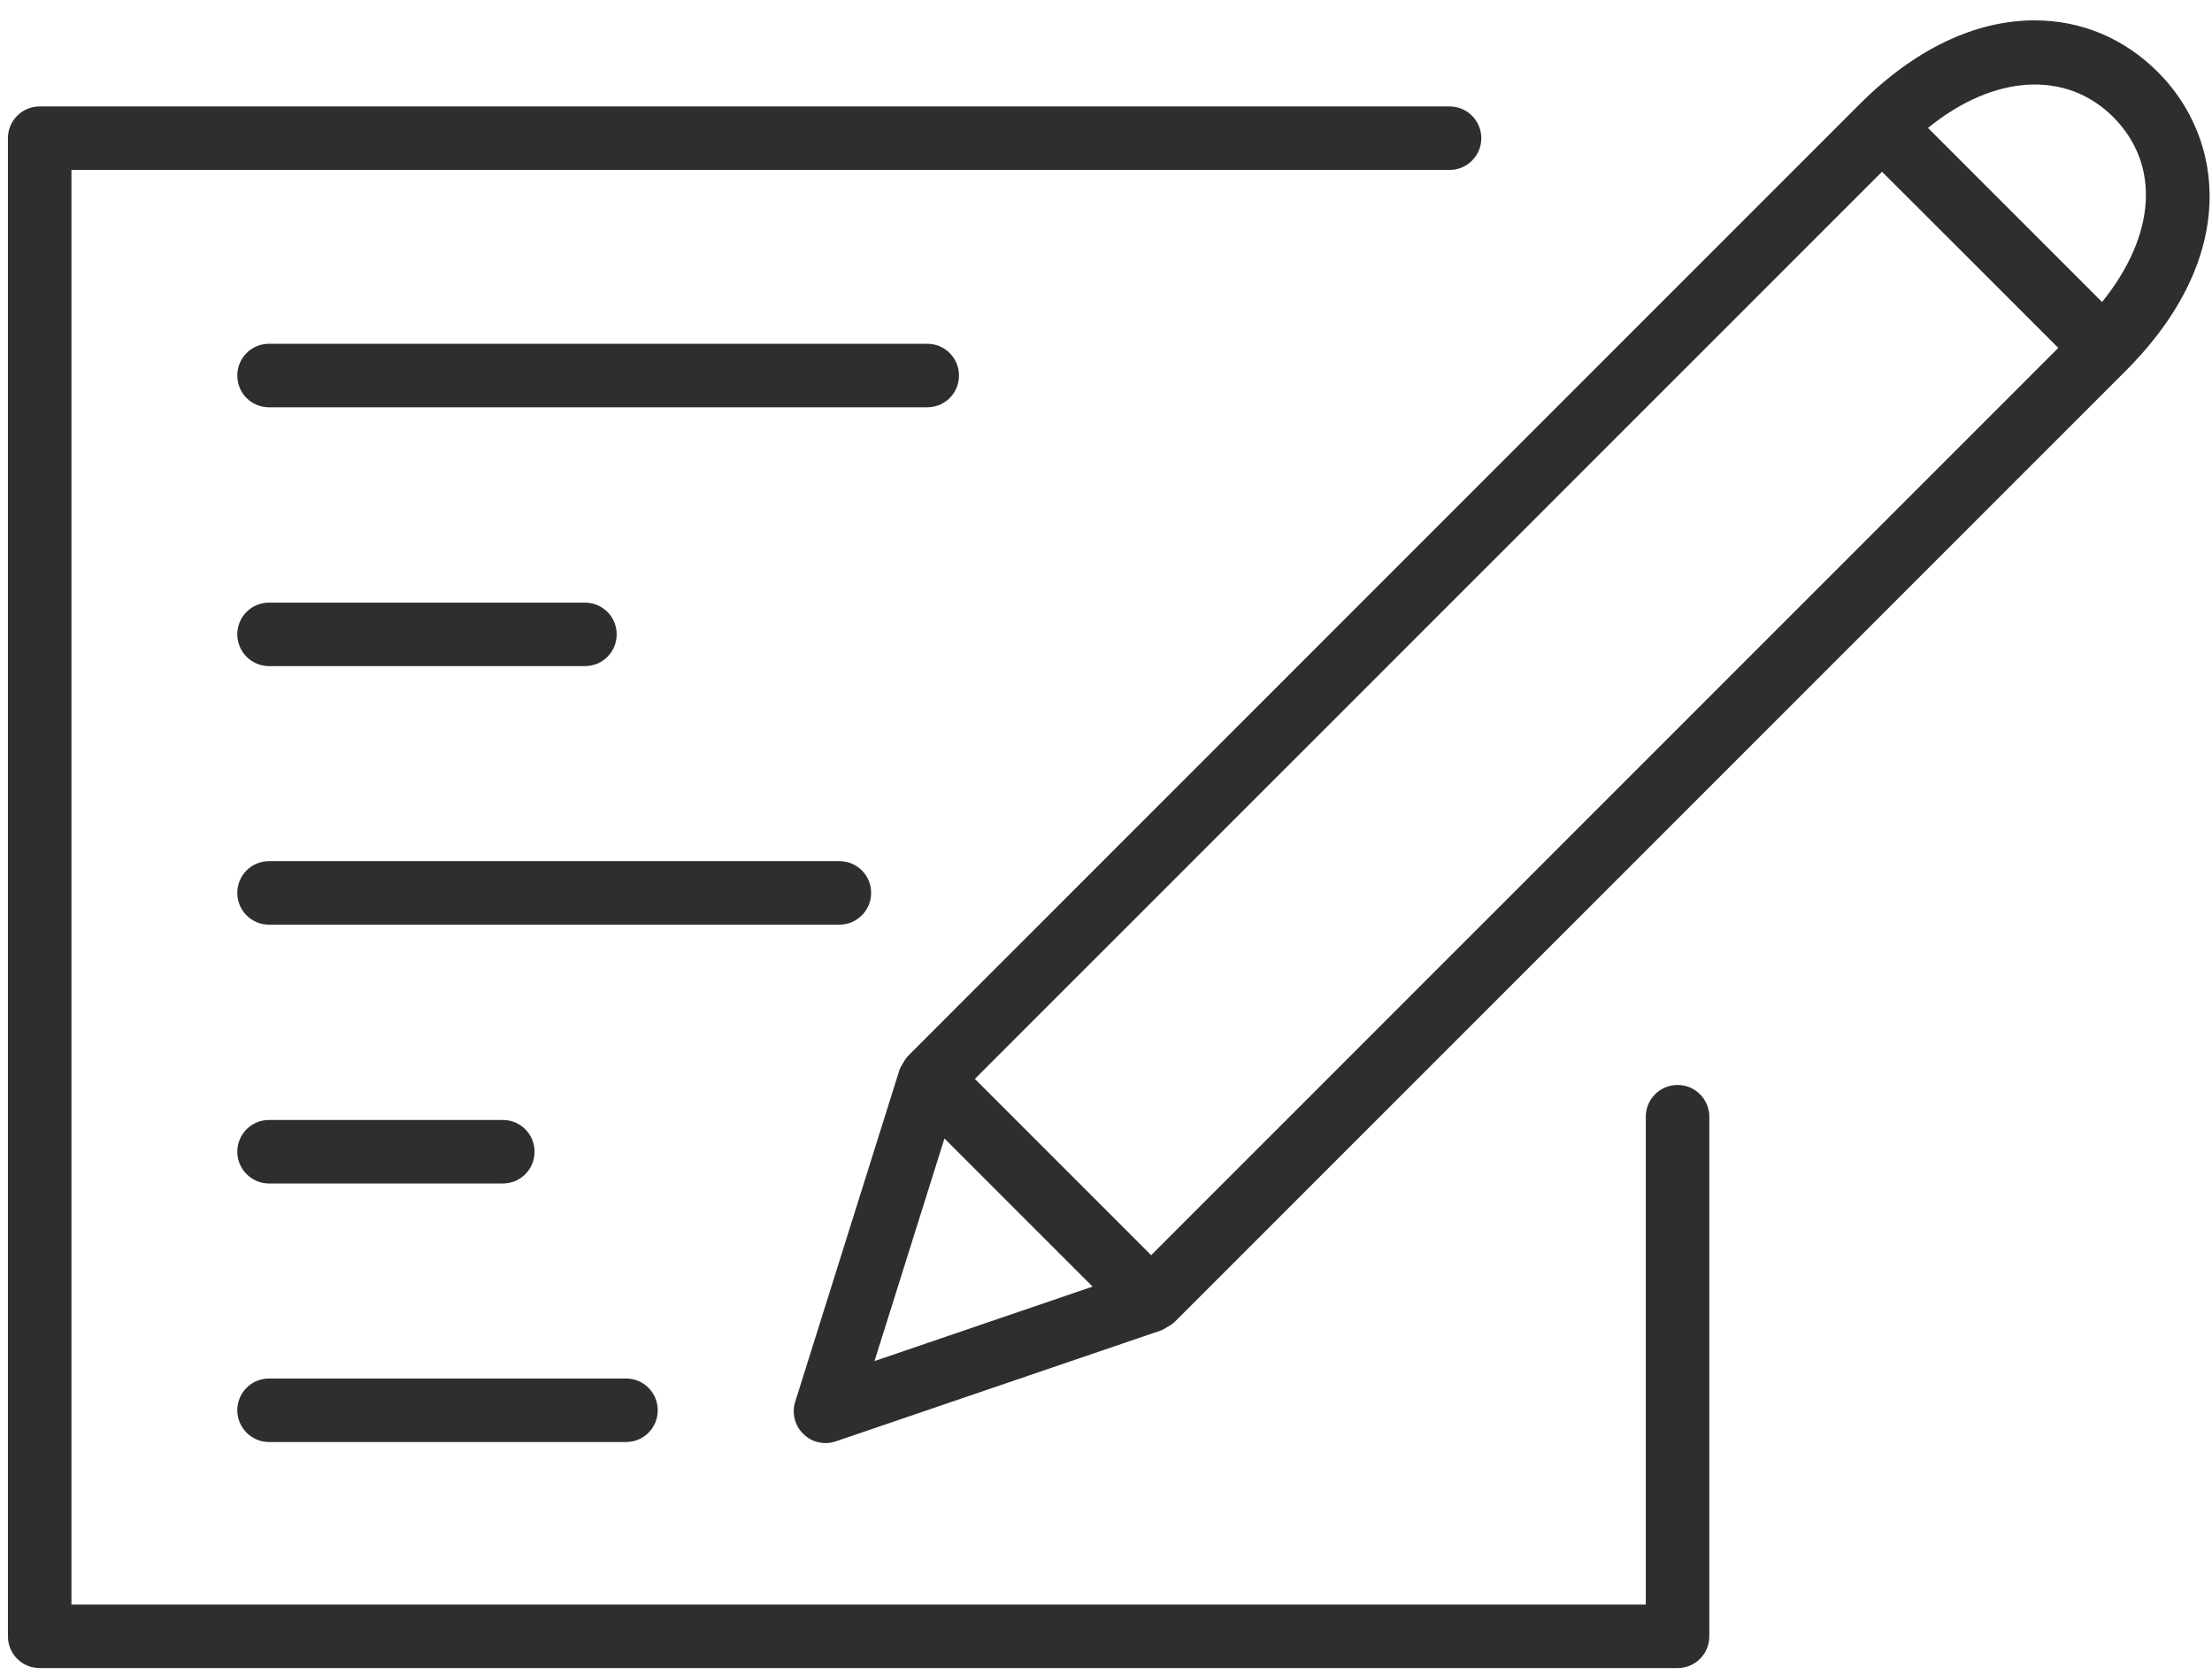<?xml version="1.0" encoding="UTF-8"?>
<svg width="103px" height="78px" viewBox="0 0 103 78" version="1.1" xmlns="http://www.w3.org/2000/svg" xmlns:xlink="http://www.w3.org/1999/xlink">
    <title>Group 28</title>
    <g id="Wireframes" stroke="none" stroke-width="1" fill="none" fill-rule="evenodd">
        <g id="Conference" transform="translate(-394, -1290)" fill="#2E2E2E">
            <g id="Group-6" transform="translate(205, 1285)">
                <g id="Group-28" transform="translate(189, 5)">
                    <path d="M78.114,50.518 C77.293,50.518 76.635,51.183 76.635,51.997 L76.635,74.711 L3.327,74.711 L3.327,7.913 L67.497,7.913 C68.317,7.913 68.976,7.249 68.976,6.435 C68.976,5.62 68.317,4.956 67.497,4.956 L1.848,4.956 C1.028,4.956 0.369,5.62 0.369,6.435 L0.369,76.19 C0.369,77.01 1.028,77.669 1.848,77.669 L78.114,77.669 C78.934,77.669 79.593,77.01 79.593,76.19 L79.593,51.997 C79.593,51.183 78.934,50.518 78.114,50.518 Z" id="Fill-4"></path>
                    <path d="M44.654,17.486 C44.654,16.666 43.996,16.007 43.175,16.007 L12.529,16.007 C11.708,16.007 11.05,16.666 11.05,17.486 C11.05,18.307 11.708,18.965 12.529,18.965 L43.175,18.965 C43.996,18.965 44.654,18.307 44.654,17.486 Z" id="Fill-5"></path>
                    <path d="M12.529,31.016 L27.237,31.016 C28.057,31.016 28.715,30.358 28.715,29.538 C28.715,28.717 28.057,28.059 27.237,28.059 L12.529,28.059 C11.708,28.059 11.05,28.717 11.05,29.538 C11.05,30.352 11.714,31.016 12.529,31.016 Z" id="Fill-6"></path>
                    <path d="M40.564,41.576 C40.564,40.755 39.905,40.097 39.085,40.097 L12.529,40.097 C11.708,40.097 11.05,40.755 11.05,41.576 C11.05,42.396 11.708,43.054 12.529,43.054 L39.085,43.054 C39.899,43.054 40.564,42.396 40.564,41.576 Z" id="Fill-7"></path>
                    <path d="M12.529,55.106 L23.412,55.106 C24.233,55.106 24.891,54.447 24.891,53.627 C24.891,52.807 24.233,52.148 23.412,52.148 L12.529,52.148 C11.708,52.148 11.05,52.807 11.05,53.627 C11.05,54.441 11.714,55.106 12.529,55.106 Z" id="Fill-8"></path>
                    <path d="M12.529,67.144 L29.148,67.144 C29.969,67.144 30.627,66.485 30.627,65.665 C30.627,64.845 29.969,64.186 29.148,64.186 L12.529,64.186 C11.708,64.186 11.05,64.845 11.05,65.665 C11.05,66.485 11.714,67.144 12.529,67.144 Z" id="Fill-9"></path>
                    <path d="M100.482,3.357 C98.91,1.786 96.923,0.948 94.74,0.948 C91.961,0.948 89.142,2.3 86.583,4.859 L42.256,49.191 C42.245,49.203 42.245,49.214 42.233,49.226 C42.152,49.312 42.1,49.416 42.037,49.52 C41.996,49.596 41.945,49.659 41.921,49.734 C41.916,49.757 41.898,49.769 41.893,49.786 L37.028,65.269 C36.861,65.8 37.005,66.383 37.41,66.77 C37.687,67.048 38.062,67.192 38.444,67.192 C38.605,67.192 38.767,67.163 38.923,67.111 L54.099,61.935 C54.117,61.929 54.122,61.918 54.14,61.912 C54.209,61.883 54.267,61.837 54.33,61.802 C54.44,61.739 54.55,61.681 54.642,61.594 C54.648,61.589 54.66,61.589 54.665,61.583 L98.998,17.251 C104.295,11.936 103.567,6.442 100.482,3.357 L100.482,3.357 Z M87.634,7.996 L91.741,12.097 L95.843,16.199 L53.603,58.444 L45.394,50.235 L87.634,7.996 Z M43.978,53.01 L50.875,59.907 L40.72,63.374 L43.978,53.01 Z M97.881,14.062 L89.776,5.957 C92.838,3.462 96.206,3.259 98.395,5.443 C100.619,7.673 100.388,10.954 97.881,14.062 L97.881,14.062 Z" id="Fill-10"></path>
                </g>
            </g>
        </g>
    </g>
</svg>